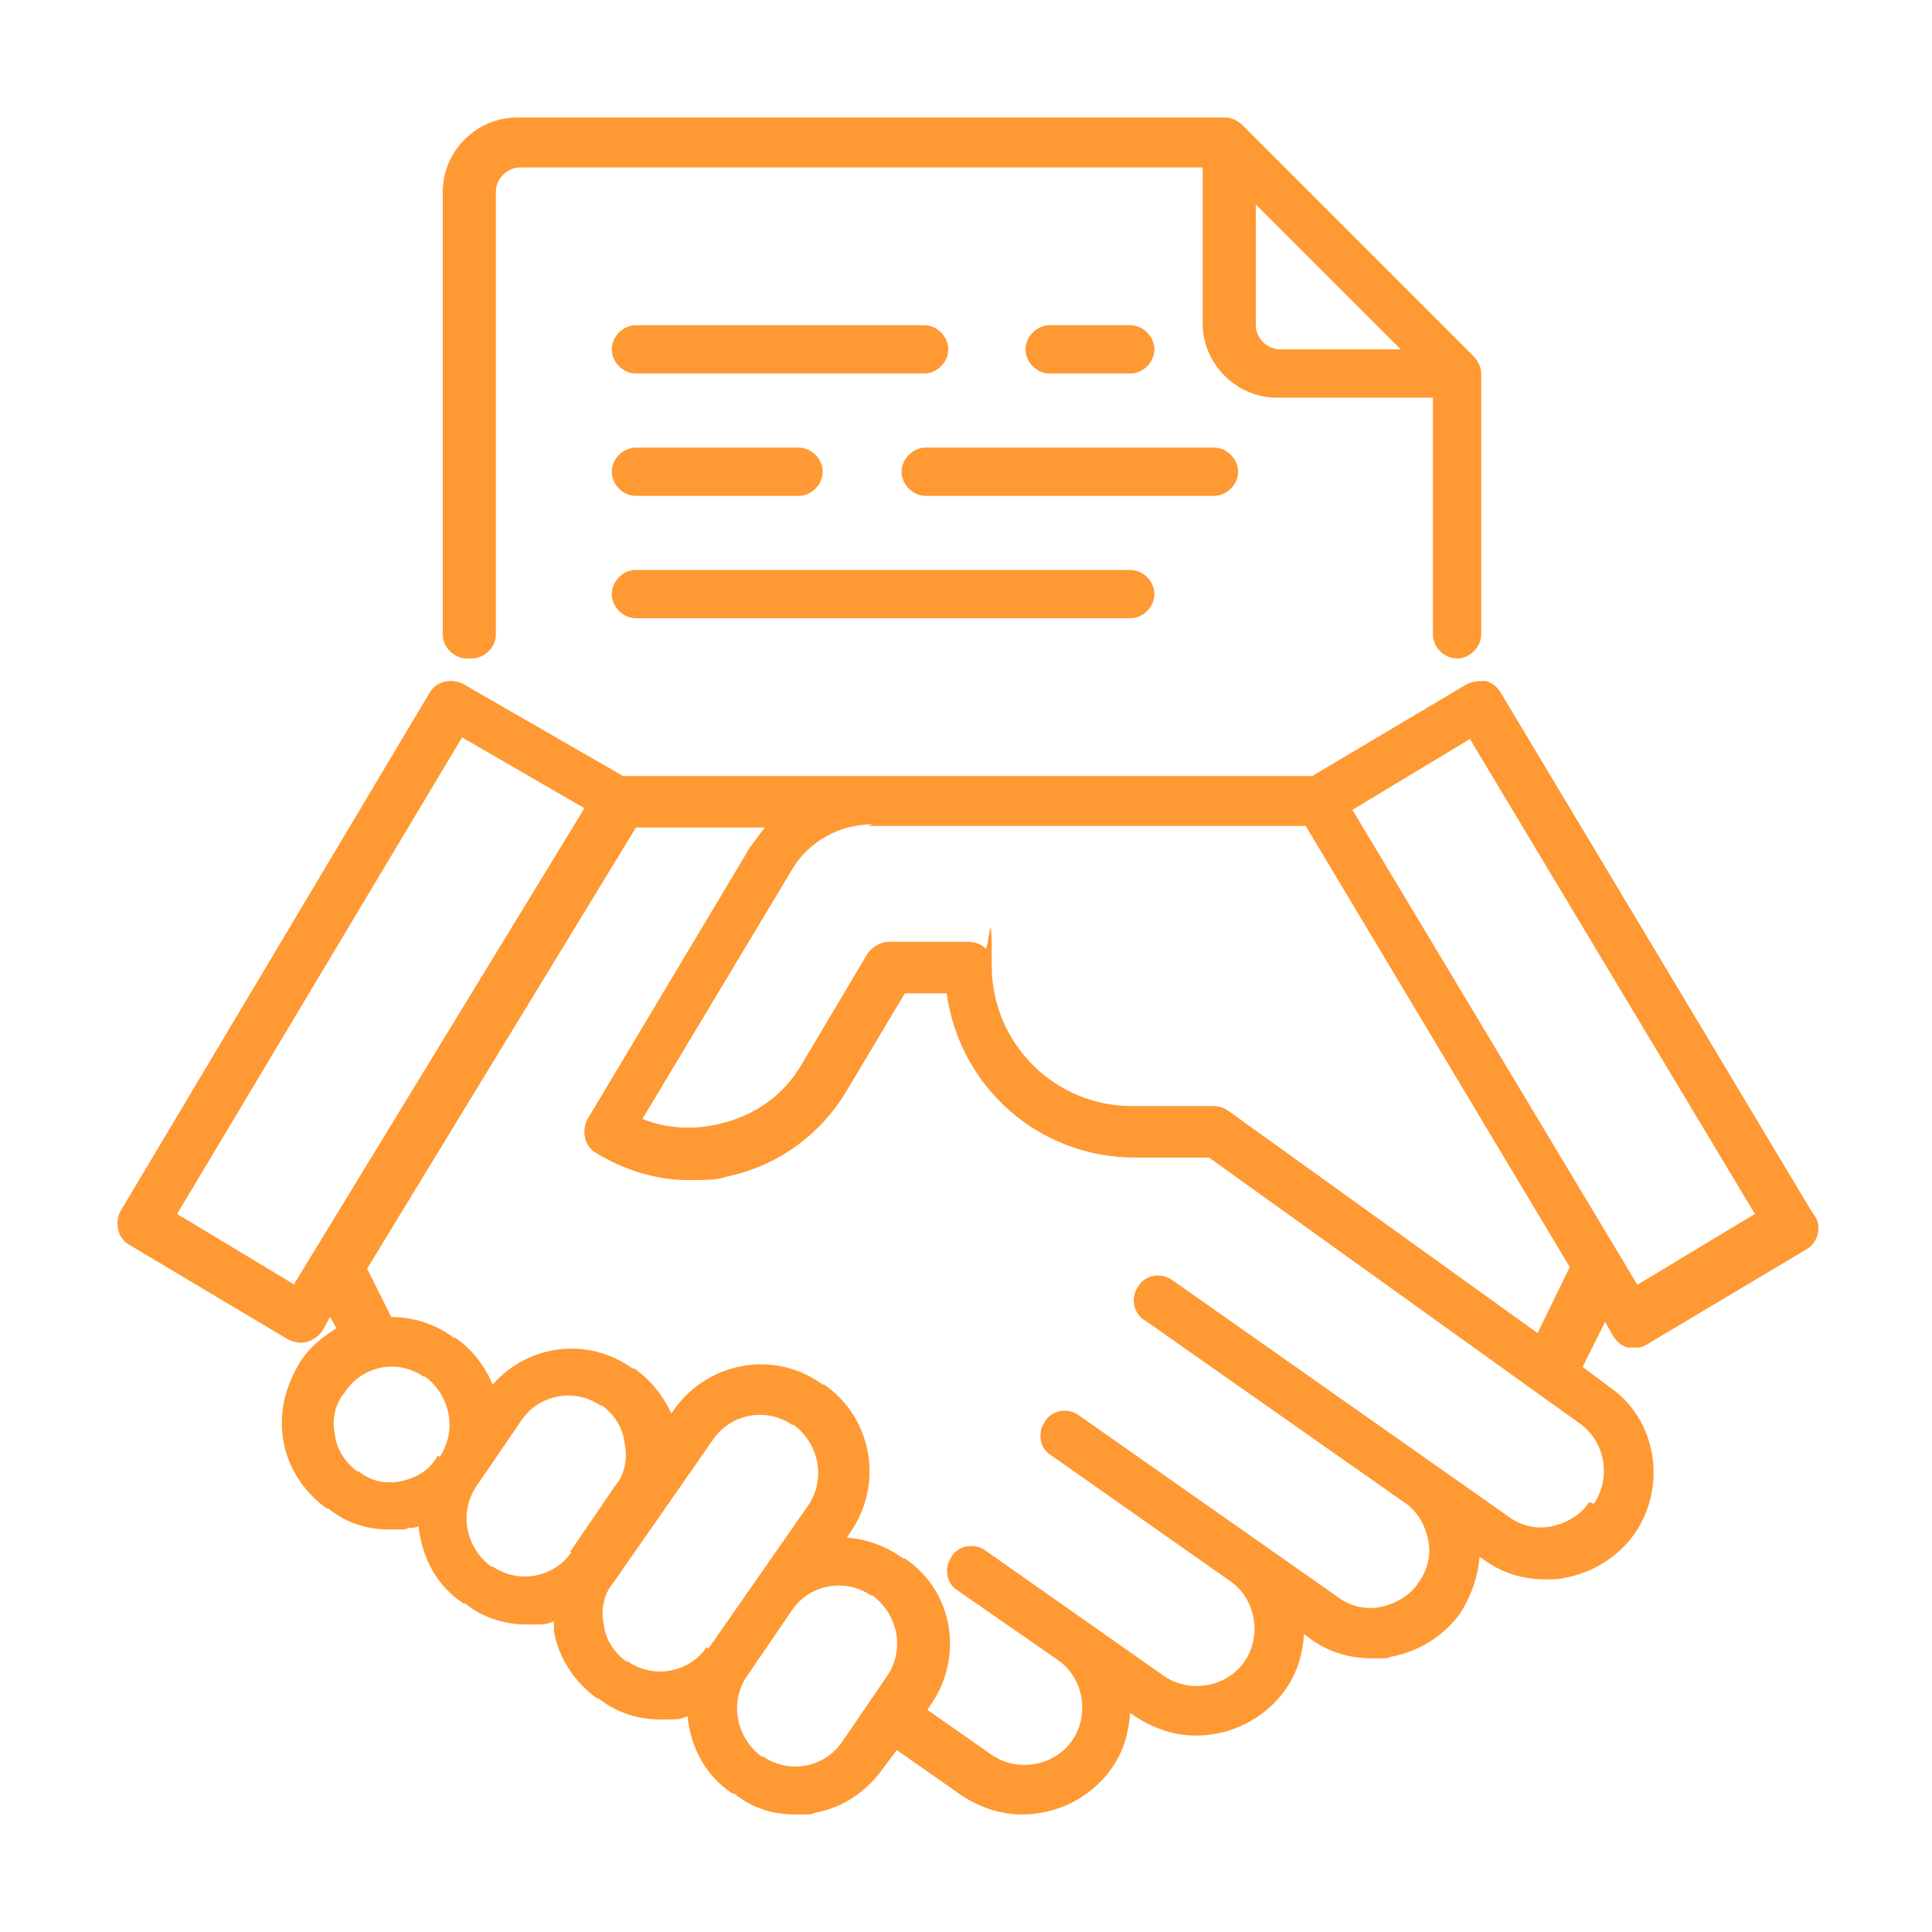 <?xml version="1.0" encoding="UTF-8"?>
<svg id="Layer_1" xmlns="http://www.w3.org/2000/svg" version="1.1" viewBox="0 0 120 120">
  <!-- Generator: Adobe Illustrator 29.2.1, SVG Export Plug-In . SVG Version: 2.1.0 Build 116)  -->
  <defs>
    <style>
      .st0 {
        fill: #f93;
      }
    </style>
  </defs>
  <path class="st0" d="M112.5,75.2l-19.3-32.2c-.2-.3-.5-.6-.9-.7-.4,0-.8,0-1.2.2l-9.6,5.7h-42.8l-9.9-5.7c-.7-.4-1.7-.2-2.1.5L7.5,75.2c-.4.7-.2,1.7.5,2.1l9.9,5.9c.2.1.5.2.8.2.5,0,1-.3,1.3-.7l.5-.9.4.7c-.8.5-1.6,1.1-2.2,2,0,0,0,0,0,0h0c-1,1.6-1.4,3.3-1.1,5,.3,1.7,1.3,3.2,2.7,4.2h.1c1.1.9,2.4,1.3,3.8,1.3s.8,0,1.2-.1c.2,0,.4,0,.6-.1.2,1.9,1.1,3.7,2.8,4.8h.1c1.1.9,2.5,1.3,3.8,1.3s1.2,0,1.7-.2c0,.2,0,.4,0,.6.3,1.7,1.3,3.2,2.7,4.2h.1c1.1.9,2.5,1.3,3.8,1.3s1.2,0,1.7-.2c.2,1.9,1.1,3.7,2.8,4.8h.1c1.1.9,2.4,1.3,3.8,1.3s.8,0,1.2-.1c1.7-.3,3.2-1.3,4.2-2.7l.9-1.2,4,2.8c1.2.8,2.5,1.2,3.8,1.2,2.1,0,4.2-1,5.5-2.8.8-1.1,1.1-2.3,1.2-3.5l.3.2c1.2.8,2.5,1.2,3.8,1.2,2.1,0,4.2-1,5.5-2.8.8-1.1,1.1-2.3,1.2-3.5l.4.3c1.1.8,2.4,1.2,3.8,1.2s.8,0,1.2-.1c1.7-.3,3.3-1.3,4.3-2.7.7-1.1,1.1-2.3,1.2-3.5l.3.2c1.1.8,2.4,1.2,3.8,1.2.4,0,.8,0,1.2-.1,1.7-.3,3.3-1.3,4.3-2.7,2.1-3,1.4-7.2-1.6-9.2l-1.6-1.2,1.4-2.8.5.9c.2.3.5.6.9.7.1,0,.2,0,.4,0,.3,0,.5,0,.8-.2l9.9-5.9c.7-.4,1-1.4.5-2.1ZM53.9,51.3h27.2l16.4,27.4-2,4.1-19.2-13.8h0c-.3-.2-.6-.3-.9-.3h-5.1c-4.8,0-8.7-3.9-8.7-8.7s-.2-.8-.4-1.1c-.3-.3-.7-.4-1.1-.4h-4.9c-.5,0-1,.3-1.3.7l-4.1,6.9c-1.1,1.9-2.9,3.2-5.1,3.7-1.6.4-3.3.3-4.8-.3l9.3-15.5c1-1.7,2.9-2.8,5-2.8ZM18.3,79.8l-7.3-4.4,17.7-29.6,7.6,4.4-18,29.5ZM27.2,90.4h0c-.5.9-1.3,1.4-2.3,1.6-.9.2-1.9,0-2.6-.6h-.1c-.8-.6-1.3-1.4-1.4-2.3-.2-.9,0-1.9.6-2.6h0c1.1-1.7,3.3-2.1,4.9-1h.1c1.6,1.2,2,3.4.9,5ZM35.5,96.4c-1.1,1.6-3.3,2-4.9.9h-.1c-1.6-1.2-2-3.4-.9-5l2.8-4.1c1.1-1.6,3.3-2,4.9-.9h.1c.8.6,1.3,1.4,1.4,2.4.2.9,0,1.9-.6,2.6l-2.8,4.1ZM43.9,102.3c-1.1,1.6-3.3,2-4.9.9h-.1c-.8-.6-1.3-1.4-1.4-2.3-.2-.9,0-1.9.6-2.6l6.2-8.9h0c1.1-1.6,3.3-2,4.9-.9h.1c1.6,1.2,2,3.4.9,5l-6.2,8.9ZM55.1,104.1l-2.8,4.1c-1.1,1.6-3.3,2-4.9.9h-.1c-1.6-1.2-2-3.4-.9-5l2.8-4.1c1.1-1.6,3.3-2,4.9-.9h.1c1.6,1.2,2,3.4.9,5ZM98.7,93.3c-.5.8-1.4,1.3-2.3,1.5-.9.2-1.9,0-2.7-.6l-20.9-14.7c-.7-.5-1.7-.3-2.1.4-.5.7-.3,1.7.4,2.1l16.1,11.3h0c.8.5,1.3,1.4,1.5,2.3.2.9,0,1.9-.6,2.7-.5.8-1.4,1.3-2.3,1.5-.9.2-1.9,0-2.7-.6l-16.1-11.3c-.7-.5-1.7-.3-2.1.4-.5.7-.3,1.7.4,2.1l11.1,7.8h0c1.6,1.1,2,3.4.9,5s-3.4,2-5,.9l-11.1-7.8c-.7-.5-1.7-.3-2.1.4-.5.7-.3,1.7.4,2.1l6.2,4.3c1.6,1.1,2,3.4.9,5-1.1,1.6-3.4,2-5,.9l-4-2.8.2-.3c2.1-3,1.4-7.1-1.6-9.1h-.1c-1.1-.8-2.3-1.2-3.5-1.3l.2-.3c2.1-3,1.4-7.1-1.6-9.2h-.1c-3-2.2-7.1-1.4-9.2,1.5h0l-.2.3c-.5-1.1-1.3-2.1-2.3-2.8h-.1c-2.8-2-6.5-1.5-8.7,1-.5-1.2-1.3-2.2-2.3-2.9h-.1c-1.2-.9-2.6-1.3-3.9-1.3l-1.5-3,16.7-27.4h8c-.3.4-.6.8-.9,1.2l-10.1,16.9c-.4.7-.2,1.7.5,2.1,1.8,1.1,3.8,1.7,5.8,1.7s1.8-.1,2.7-.3c2.9-.7,5.4-2.5,7-5.1l3.7-6.2h2.6c.8,5.8,5.7,10.2,11.7,10.2h4.6l23,16.5c1.6,1.1,2,3.4.9,5ZM101.7,79.8l-17.7-29.5,7.3-4.4,17.7,29.5-7.3,4.4Z"/>
  <path class="st0" d="M29.3,40.9c.8,0,1.5-.7,1.5-1.5V11.9c0-.8.7-1.5,1.5-1.5h42.4v9.7c0,2.5,2.1,4.6,4.6,4.6h9.7v14.7c0,.8.7,1.5,1.5,1.5s1.5-.7,1.5-1.5v-16.2c0-.4-.2-.8-.5-1.1l-14.3-14.3c-.3-.3-.7-.5-1.1-.5h-44c-2.5,0-4.6,2.1-4.6,4.6v27.5c0,.8.7,1.5,1.5,1.5ZM77.9,12.6l9.1,9.1h-7.5c-.8,0-1.5-.7-1.5-1.5v-7.5Z"/>
  <path class="st0" d="M39.5,23.2h17.9c.8,0,1.5-.7,1.5-1.5s-.7-1.5-1.5-1.5h-17.9c-.8,0-1.5.7-1.5,1.5s.7,1.5,1.5,1.5Z"/>
  <path class="st0" d="M39.5,38.4h30.7c.8,0,1.5-.7,1.5-1.5s-.7-1.5-1.5-1.5h-30.7c-.8,0-1.5.7-1.5,1.5s.7,1.5,1.5,1.5Z"/>
  <path class="st0" d="M70.2,23.2c.8,0,1.5-.7,1.5-1.5s-.7-1.5-1.5-1.5h-5c-.8,0-1.5.7-1.5,1.5s.7,1.5,1.5,1.5h5Z"/>
  <path class="st0" d="M76.9,29.3c0-.8-.7-1.5-1.5-1.5h-17.9c-.8,0-1.5.7-1.5,1.5s.7,1.5,1.5,1.5h17.9c.8,0,1.5-.7,1.5-1.5Z"/>
  <path class="st0" d="M39.5,30.8h10.1c.8,0,1.5-.7,1.5-1.5s-.7-1.5-1.5-1.5h-10.1c-.8,0-1.5.7-1.5,1.5s.7,1.5,1.5,1.5Z"/>
</svg>